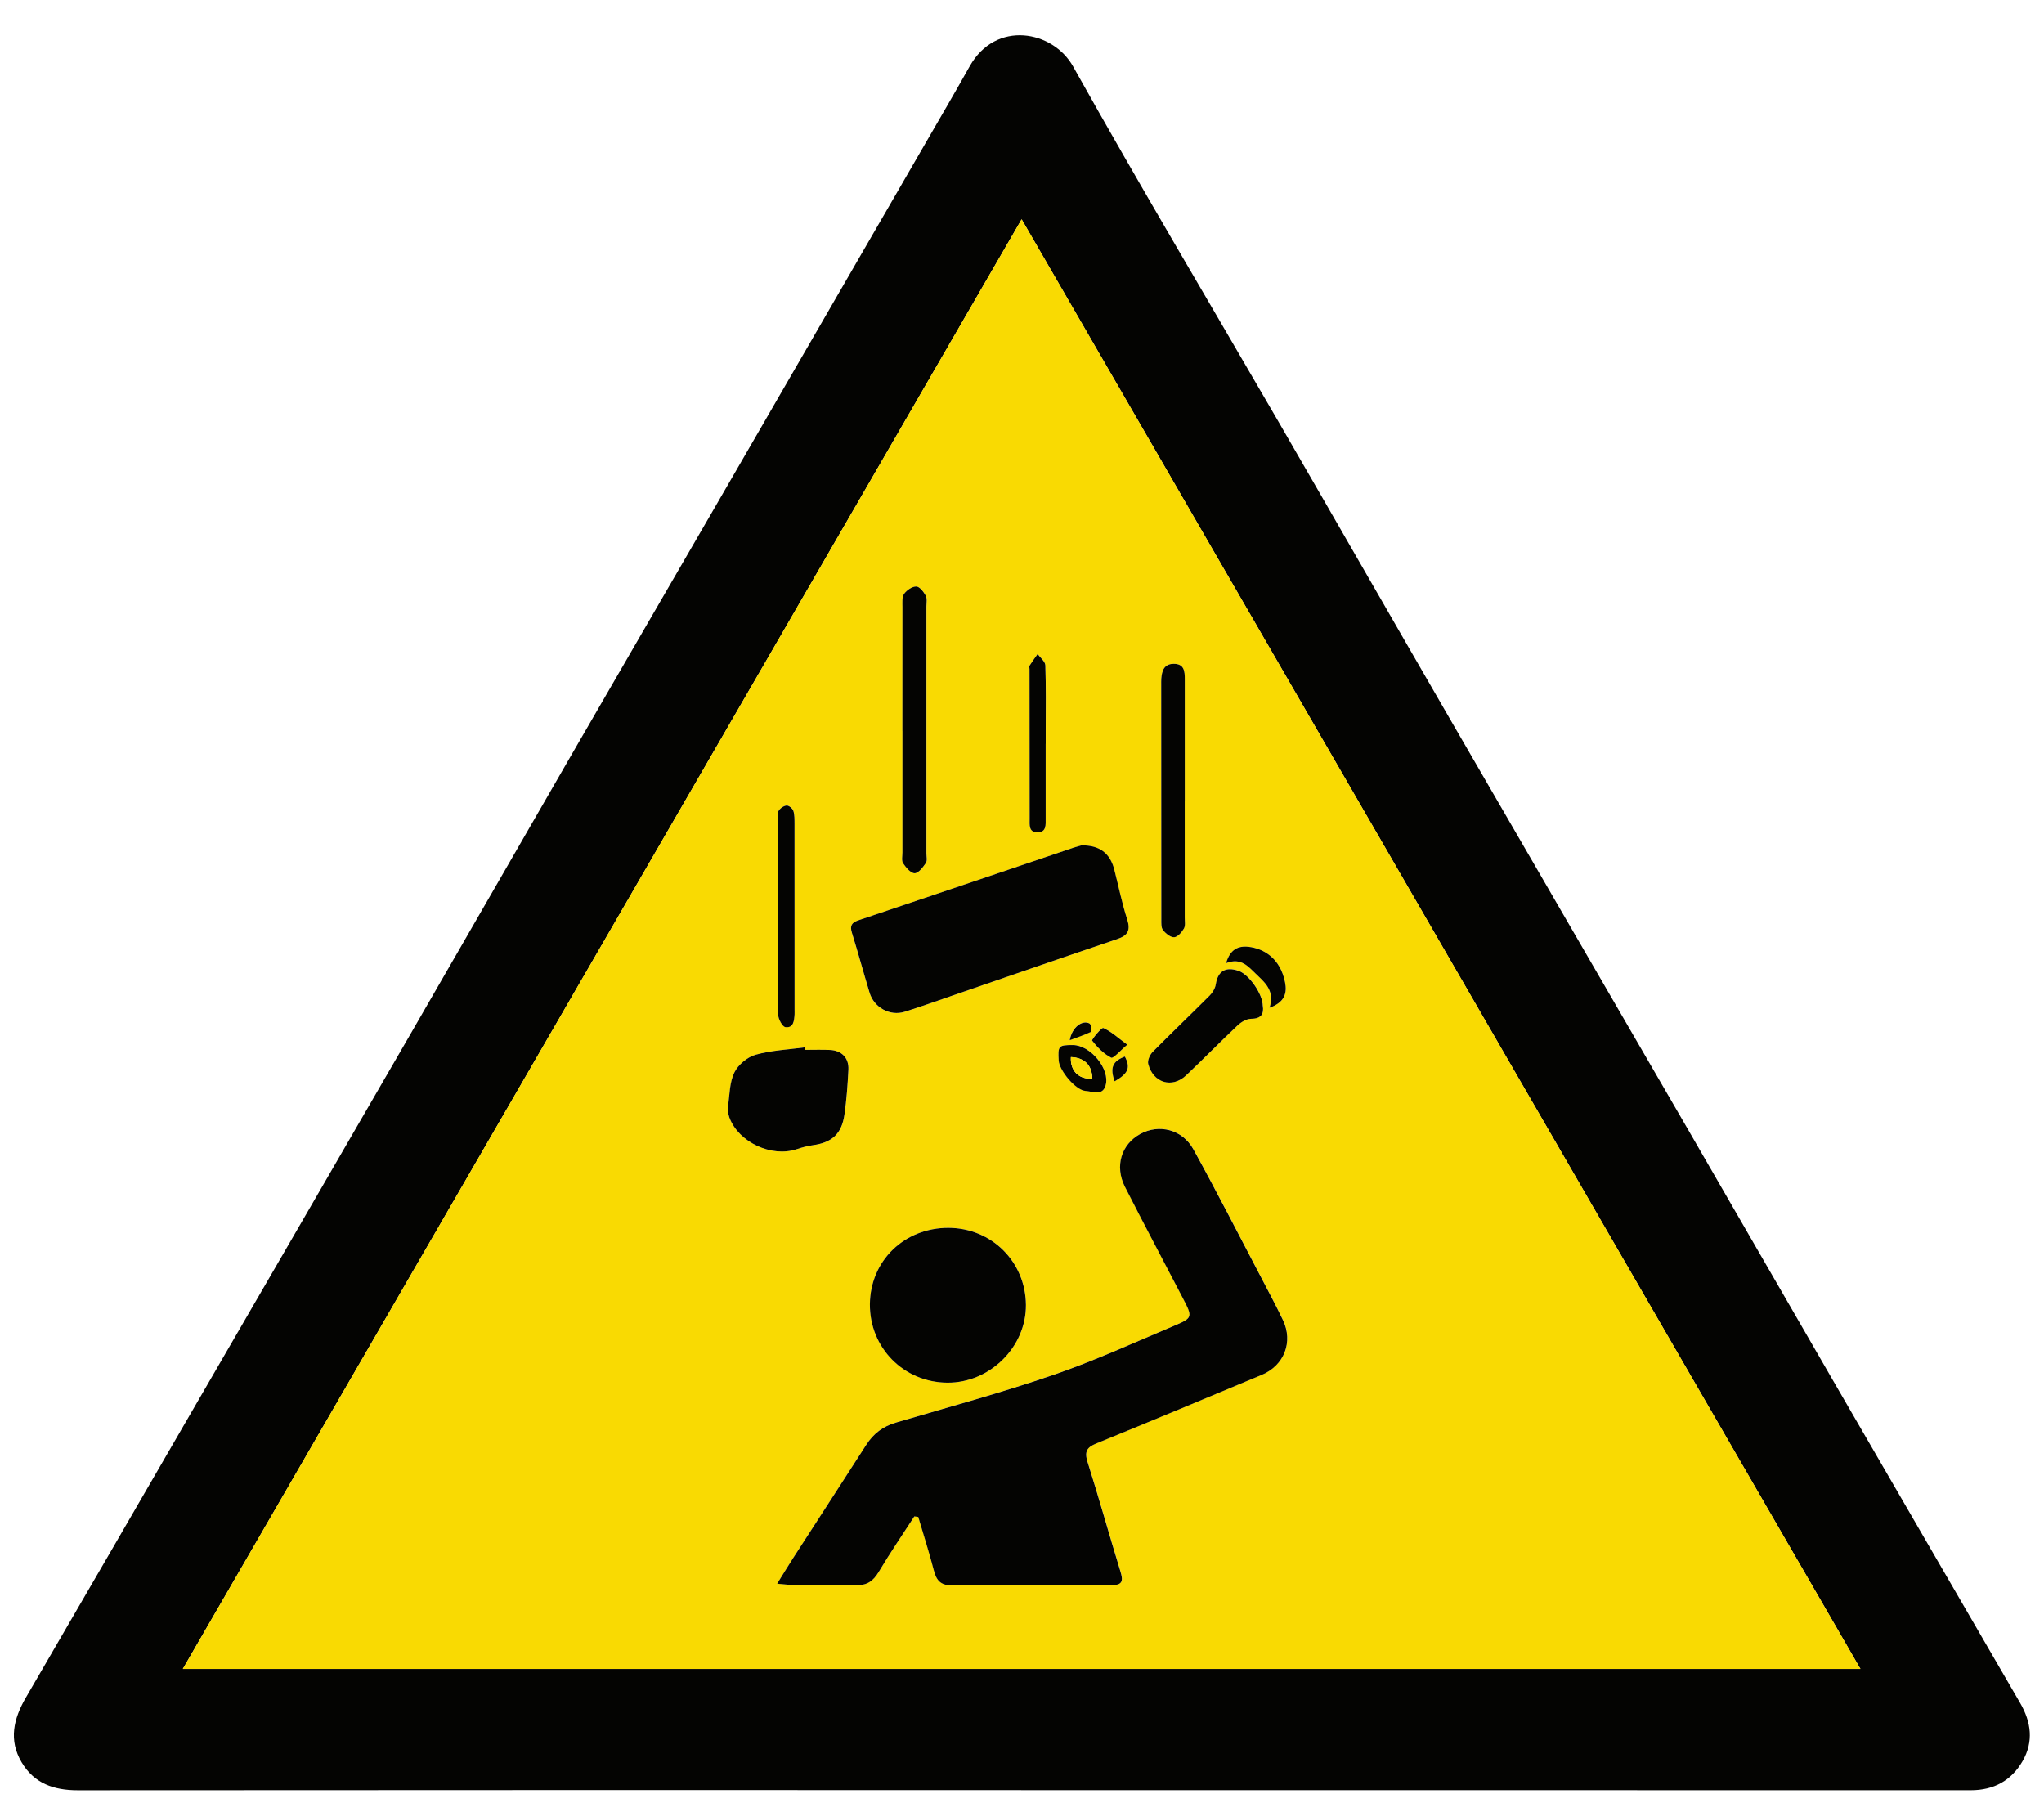 <?xml version="1.0" encoding="UTF-8"?>
<svg id="Layer_1" data-name="Layer 1" xmlns="http://www.w3.org/2000/svg" viewBox="0 0 500 438.74">
  <defs>
    <style>
      .cls-1 {
        fill: #f9da02;
      }

      .cls-1, .cls-2 {
        stroke-width: 0px;
      }

      .cls-2 {
        fill: #040402;
      }
    </style>
  </defs>
  <path class="cls-2" d="m249.8,437.85c-76.93,0-153.85-.03-230.78.04-5.88,0-10.67-1.68-13.73-6.84-3.22-5.44-1.98-10.66,1.04-15.84,14.09-24.19,28.11-48.42,42.14-72.64,17.15-29.58,34.31-59.16,51.43-88.76,13.11-22.68,26.15-45.39,39.25-68.07,12-20.78,24.06-41.52,36.08-62.28,17.13-29.59,34.24-59.18,51.36-88.78,3.55-6.14,7.14-12.26,10.6-18.45,6.4-11.43,20.38-8.77,25.3.01,16.39,29.31,33.6,58.17,50.44,87.23,14.08,24.31,28.05,48.7,42.12,73.01,18.98,32.8,38.03,65.55,57.03,98.34,12.18,21.02,24.28,42.07,36.46,63.09,15.19,26.22,30.4,52.42,45.62,78.62,2.71,4.66,3.35,9.46.6,14.23-2.76,4.79-7.06,7.12-12.68,7.12-77.43-.02-154.86-.02-232.28-.02Zm.11-384.21c-68.63,118.6-136.75,236.3-205.19,354.57h410.37c-68.46-118.3-136.59-236.04-205.19-354.57Z"/>
  <path class="cls-1" d="m249.91,53.63c68.59,118.53,136.73,236.27,205.19,354.57H44.72C113.16,289.94,181.28,172.23,249.91,53.63Zm-26.22,317.25c.32.04.64.09.95.13,1.29,4.38,2.69,8.73,3.83,13.14.64,2.5,1.74,3.65,4.53,3.61,12.92-.15,25.83-.16,38.75-.05,2.97.02,3.05-1.08,2.33-3.43-2.72-8.9-5.22-17.86-8.03-26.73-.8-2.53-.17-3.56,2.15-4.51,13.52-5.53,27.01-11.16,40.49-16.79,5.49-2.29,7.72-8.08,5.15-13.42-1.74-3.61-3.62-7.14-5.48-10.69-5.44-10.37-10.76-20.8-16.42-31.05-2.7-4.88-8.39-6.26-12.99-3.75-4.63,2.53-6.31,7.88-3.74,12.94,4.61,9.11,9.41,18.12,14.13,27.17,2.45,4.7,2.5,4.85-2.22,6.85-9.76,4.12-19.44,8.55-29.45,11.98-12.67,4.34-25.63,7.86-38.49,11.65-3.15.93-5.49,2.68-7.25,5.43-5.88,9.18-11.84,18.32-17.75,27.48-1.28,1.98-2.5,4-4.06,6.5,1.69.14,2.75.3,3.8.3,5.11.02,10.22-.17,15.32.06,2.81.13,4.37-.95,5.75-3.27,2.75-4.61,5.79-9.05,8.71-13.57Zm40.86-164.1c-.42.12-1.19.31-1.94.56-17.52,5.92-35.04,11.87-52.58,17.75-1.71.57-2.18,1.33-1.65,3.06,1.5,4.87,2.85,9.79,4.32,14.67,1.1,3.65,4.98,5.8,8.6,4.66,4.48-1.41,8.9-3,13.34-4.53,12.86-4.42,25.7-8.89,38.59-13.23,2.66-.9,3.37-2.14,2.48-4.88-1.29-3.99-2.11-8.13-3.16-12.2-1.02-3.96-3.63-5.95-8.01-5.85Zm-32.5,93.53c-10.84-.04-19.18,8.06-19.25,18.7-.07,10.64,8.27,19.09,18.93,19.17,10.41.09,19.32-8.72,19.24-19.02-.08-10.54-8.38-18.81-18.92-18.85Zm-35.05-43.53c-.02-.2-.04-.41-.06-.61-4.05.55-8.21.72-12.1,1.81-2.02.57-4.27,2.45-5.19,4.33-1.17,2.39-1.16,5.38-1.52,8.13-.12.96-.02,2.04.32,2.95,2.26,6.02,10.27,9.73,16.4,7.71,1.32-.43,2.67-.81,4.04-1,4.63-.64,7.01-2.74,7.68-7.44.53-3.66.79-7.36.98-11.05.14-2.86-1.67-4.68-4.55-4.8-2-.08-4-.02-6-.02Zm23.75-78h.02c0,9.91,0,19.82,0,29.73,0,.9-.25,2.01.17,2.65.7,1.04,1.87,2.44,2.82,2.43.95-.01,2.03-1.47,2.75-2.51.38-.55.13-1.56.13-2.36,0-20.12,0-40.24,0-60.36,0-.9.22-1.95-.16-2.66-.51-.94-1.51-2.24-2.32-2.25-1.02-.01-2.35.9-2.99,1.81-.55.78-.4,2.11-.4,3.2-.02,10.11-.01,20.22-.01,30.33Zm69.07,17.12c0-9.92,0-19.83,0-29.75,0-1.89-.07-3.79-2.67-3.8-2.4-.01-2.93,1.68-3.08,3.63-.04.5-.02,1-.02,1.5,0,19.13,0,38.26.03,57.39,0,.89-.08,2,.4,2.6.66.84,1.84,1.81,2.74,1.76.86-.05,1.86-1.22,2.39-2.13.4-.69.2-1.75.2-2.65,0-9.51,0-19.03,0-28.54Zm19.1,50.14c0-2.9-3.36-7.69-5.85-8.57-3.24-1.15-5.15.04-5.64,3.26-.15.97-.77,2.02-1.48,2.73-4.62,4.63-9.36,9.13-13.95,13.79-.69.7-1.32,2.11-1.1,2.96,1.2,4.66,5.84,6.03,9.27,2.79,4.25-4.03,8.35-8.22,12.62-12.24.86-.81,2.16-1.58,3.27-1.59,2.53-.03,3.15-1.22,2.87-3.14Zm-118.64-21.92c0,8.01-.07,16.01.08,24.01.02,1.09,1.02,2.98,1.77,3.08,2,.28,2.15-1.57,2.25-3.12.02-.4,0-.8,0-1.2,0-15.11,0-30.22-.01-45.33,0-1.09.04-2.25-.29-3.26-.19-.59-1.12-1.35-1.65-1.3-.72.07-1.6.7-1.98,1.34-.36.61-.18,1.56-.18,2.35,0,7.81,0,15.61,0,23.42Zm65.53-42.21c0-1.2,0-2.4,0-3.6,0-5.2.1-10.4-.09-15.6-.03-.94-1.23-1.84-1.89-2.76-.66.93-1.34,1.85-1.95,2.82-.14.22-.03.59-.03.89,0,12.2,0,24.4.03,36.6,0,1.47-.26,3.35,1.96,3.32,2.17-.03,1.95-1.88,1.96-3.37.02-6.1,0-12.2,0-18.3Zm54.75,64.58c3.78-1.34,4.33-3.64,3.79-6.28-1.21-5.92-5.28-8.21-8.9-8.63-2.67-.31-4.56.7-5.52,4,3.81-1.48,5.51.96,7.68,3,2.26,2.12,4.17,4.09,2.95,7.92Zm-48.11,9.1c-3.5,0-3.68.19-3.46,3.8.15,2.44,4.17,7.29,6.57,7.42,1.66.09,4.1,1.34,4.89-1.31,1.2-4-3.71-9.92-8-9.91Zm13.3-.07c-2.3-1.71-3.94-3.23-5.87-4.09-.41-.18-2.91,2.86-2.73,3.08,1.28,1.65,2.84,3.25,4.66,4.18.53.27,2.2-1.73,3.93-3.17Zm-3.08,8.95c3.37-1.93,3.93-3.37,2.5-6.06-3.01,1.16-3.7,2.72-2.5,6.06Zm-10.99-10.07c2.19-.82,3.76-1.32,5.21-2.05.19-.1.04-1.79-.37-2.02-1.66-.94-4.27.77-4.85,4.07Z"/>
  <path class="cls-2" d="m223.68,370.88c-2.92,4.51-5.96,8.95-8.71,13.57-1.38,2.32-2.94,3.4-5.75,3.27-5.1-.23-10.21-.04-15.32-.06-1.05,0-2.11-.16-3.8-.3,1.56-2.5,2.78-4.52,4.06-6.5,5.91-9.16,11.87-18.3,17.75-27.48,1.76-2.75,4.1-4.5,7.25-5.43,12.86-3.79,25.82-7.3,38.49-11.65,10.01-3.43,19.68-7.86,29.45-11.98,4.72-1.99,4.67-2.14,2.22-6.85-4.71-9.06-9.51-18.07-14.13-27.17-2.57-5.07-.89-10.41,3.74-12.94,4.6-2.51,10.29-1.13,12.99,3.75,5.66,10.25,10.98,20.68,16.42,31.05,1.86,3.54,3.74,7.08,5.48,10.69,2.57,5.35.34,11.13-5.15,13.42-13.48,5.63-26.96,11.27-40.49,16.79-2.32.95-2.95,1.99-2.15,4.51,2.81,8.87,5.3,17.84,8.03,26.73.72,2.35.64,3.45-2.33,3.43-12.92-.11-25.83-.09-38.75.05-2.79.03-3.89-1.12-4.53-3.61-1.14-4.42-2.54-8.77-3.83-13.14-.32-.04-.64-.09-.95-.13Z"/>
  <path class="cls-2" d="m264.55,206.78c4.37-.09,6.98,1.89,8.01,5.85,1.05,4.07,1.87,8.21,3.16,12.2.89,2.75.18,3.99-2.48,4.88-12.89,4.34-25.73,8.81-38.59,13.23-4.44,1.53-8.86,3.12-13.34,4.53-3.62,1.14-7.5-1.02-8.6-4.66-1.47-4.88-2.81-9.8-4.32-14.67-.54-1.73-.06-2.49,1.65-3.06,17.54-5.88,35.05-11.83,52.58-17.75.75-.25,1.53-.44,1.94-.56Z"/>
  <path class="cls-2" d="m232.04,300.32c10.54.04,18.84,8.31,18.92,18.85.08,10.29-8.83,19.1-19.24,19.02-10.66-.09-19-8.53-18.93-19.17.07-10.63,8.41-18.74,19.25-18.7Z"/>
  <path class="cls-2" d="m196.99,256.79c2,0,4-.07,6,.02,2.88.12,4.69,1.94,4.55,4.8-.19,3.69-.45,7.4-.98,11.05-.68,4.7-3.06,6.8-7.68,7.44-1.37.19-2.73.56-4.04,1-6.12,2.02-14.14-1.69-16.4-7.71-.34-.9-.44-1.99-.32-2.95.36-2.75.35-5.74,1.52-8.13.92-1.88,3.17-3.76,5.19-4.33,3.9-1.09,8.05-1.26,12.1-1.81.02.2.04.41.06.61Z"/>
  <path class="cls-2" d="m220.74,178.79c0-10.11,0-20.22.01-30.33,0-1.09-.14-2.42.4-3.2.64-.91,1.97-1.82,2.99-1.81.81.01,1.8,1.31,2.32,2.25.38.71.16,1.76.16,2.66,0,20.12,0,40.24,0,60.36,0,.8.25,1.8-.13,2.36-.72,1.04-1.8,2.5-2.75,2.51-.95.01-2.12-1.39-2.82-2.43-.43-.64-.17-1.75-.17-2.65,0-9.91,0-19.82,0-29.73h-.02Z"/>
  <path class="cls-2" d="m289.81,195.92c0,9.51,0,19.03,0,28.54,0,.9.2,1.96-.2,2.65-.53.91-1.53,2.08-2.39,2.13-.9.05-2.08-.92-2.74-1.76-.47-.6-.4-1.72-.4-2.6-.02-19.13-.03-38.26-.03-57.39,0-.5-.01-1,.02-1.5.15-1.95.68-3.64,3.08-3.63,2.6.01,2.67,1.91,2.67,3.8,0,9.92,0,19.83,0,29.75Z"/>
  <path class="cls-2" d="m308.91,246.05c.28,1.92-.34,3.12-2.87,3.14-1.11.01-2.41.78-3.27,1.59-4.27,4.02-8.36,8.21-12.62,12.24-3.42,3.24-8.07,1.87-9.27-2.79-.22-.86.41-2.26,1.1-2.96,4.59-4.65,9.33-9.16,13.95-13.79.71-.71,1.33-1.76,1.48-2.73.49-3.22,2.4-4.41,5.64-3.26,2.49.88,5.86,5.66,5.85,8.57Z"/>
  <path class="cls-2" d="m190.26,224.13c0-7.81,0-15.61,0-23.42,0-.8-.18-1.74.18-2.35.37-.65,1.26-1.28,1.98-1.34.53-.05,1.46.72,1.65,1.3.33,1.01.28,2.17.29,3.26.02,15.11.01,30.22.01,45.33,0,.4.02.8,0,1.2-.1,1.55-.25,3.39-2.25,3.12-.74-.1-1.75-1.99-1.77-3.08-.15-8-.08-16.01-.09-24.01Z"/>
  <path class="cls-2" d="m255.79,181.92c0,6.1,0,12.2,0,18.3,0,1.48.22,3.34-1.96,3.37-2.23.03-1.96-1.85-1.96-3.32-.02-12.2-.02-24.4-.03-36.6,0-.3-.11-.67.03-.89.61-.96,1.29-1.88,1.95-2.82.66.92,1.85,1.82,1.89,2.76.18,5.19.09,10.4.09,15.6,0,1.2,0,2.4,0,3.6Z"/>
  <path class="cls-2" d="m310.55,246.5c1.22-3.83-.69-5.8-2.95-7.92-2.17-2.04-3.87-4.48-7.68-3,.96-3.29,2.85-4.3,5.52-4,3.62.42,7.69,2.71,8.9,8.63.54,2.64-.01,4.94-3.79,6.28Z"/>
  <path class="cls-2" d="m262.44,255.61c4.3,0,9.21,5.92,8,9.91-.8,2.65-3.23,1.4-4.89,1.31-2.4-.13-6.42-4.98-6.57-7.42-.22-3.61-.04-3.8,3.46-3.8Zm-.48,2.95c-.19,3.37,1.95,5.51,5.24,5.24-.07-3.25-1.92-5.1-5.24-5.24Z"/>
  <path class="cls-2" d="m275.75,255.53c-1.73,1.44-3.41,3.44-3.93,3.17-1.82-.93-3.39-2.53-4.66-4.18-.18-.23,2.33-3.27,2.73-3.08,1.93.86,3.56,2.39,5.87,4.09Z"/>
  <path class="cls-2" d="m272.66,264.48c-1.19-3.35-.51-4.9,2.5-6.06,1.43,2.69.87,4.13-2.5,6.06Z"/>
  <path class="cls-2" d="m261.68,254.42c.58-3.3,3.18-5,4.85-4.07.4.23.56,1.92.37,2.02-1.45.73-3.02,1.23-5.21,2.05Z"/>
  <path class="cls-1" d="m261.96,258.55c3.32.13,5.17,1.98,5.24,5.24-3.29.27-5.43-1.87-5.24-5.24Z"/>
</svg>